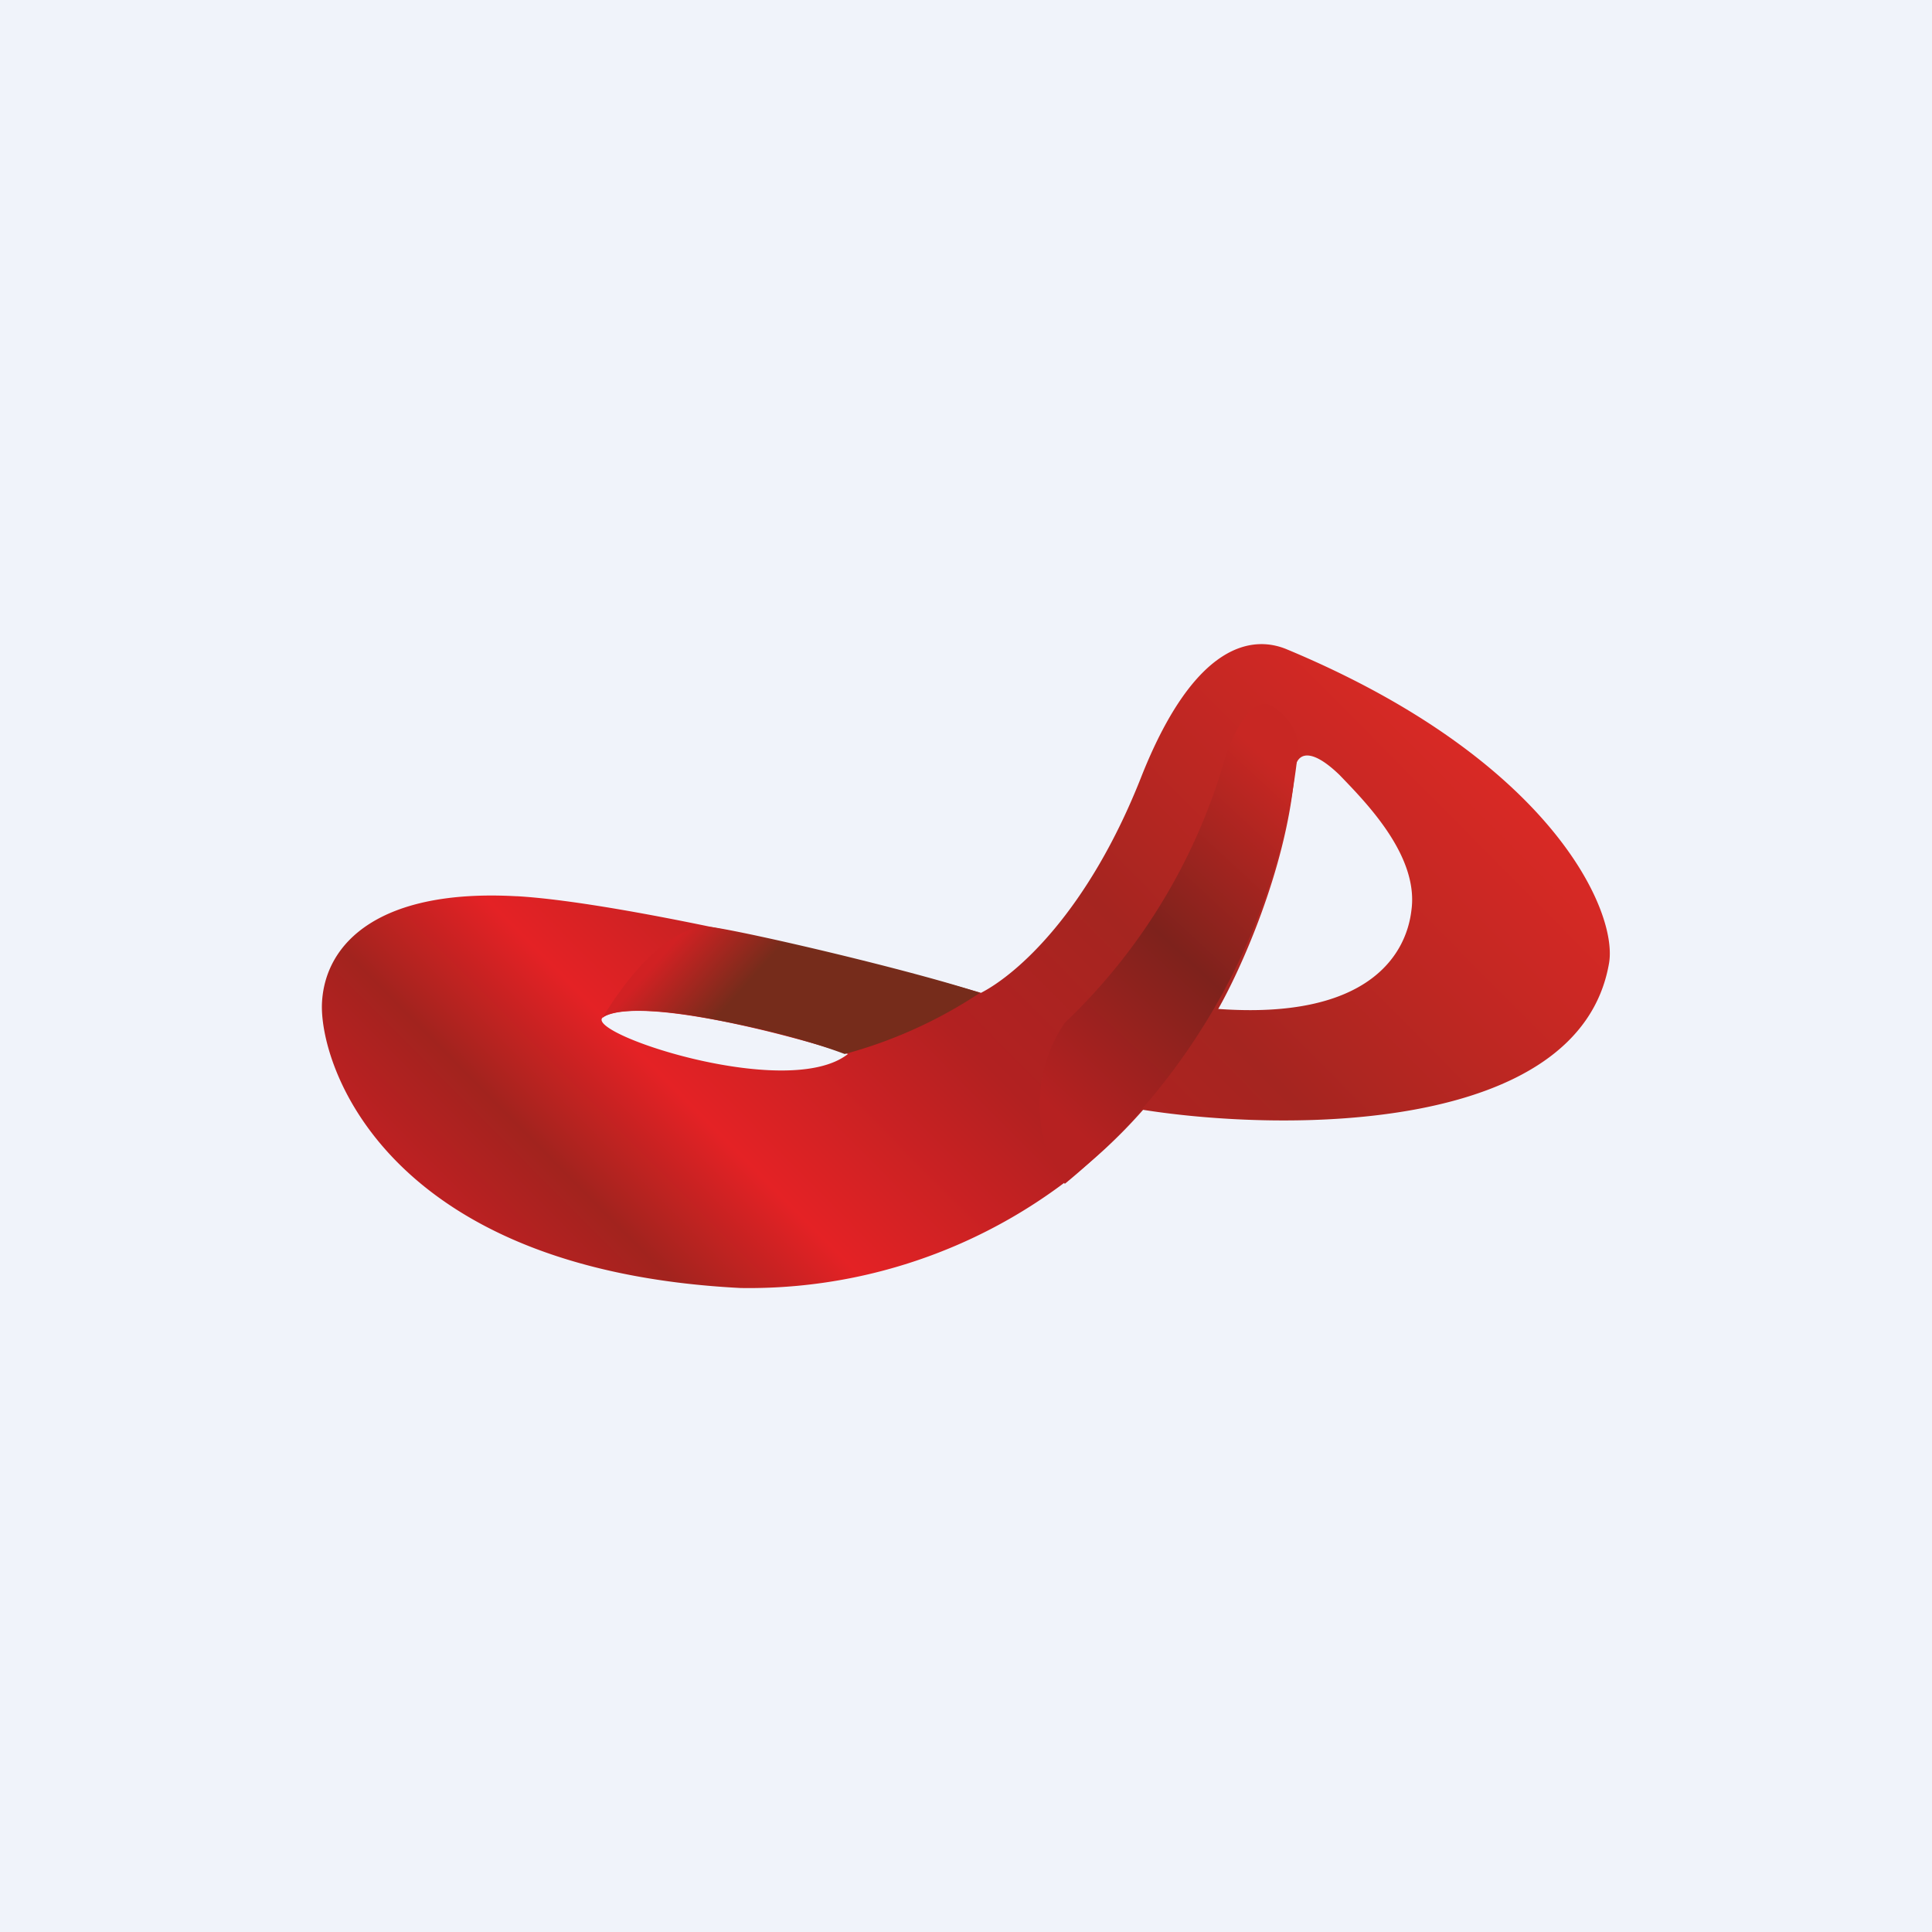 <!-- Foreks --><svg xmlns="http://www.w3.org/2000/svg" viewBox="0 0 18 18"><path fill="#F0F3FA" d="M0 0h18v18H0z"/><path fill-rule="evenodd" d="M4.82 8.35c1.01.06 3.29.6 4.32.9.33-.17 1-.75 1.5-2.03.5-1.25 1.04-1.3 1.35-1.17 2.47 1.03 3.09 2.45 3 2.93-.28 1.58-3.01 1.57-4.34 1.36A4.89 4.89 0 016.9 12C3.57 11.83 2.97 9.9 3 9.34c.03-.56.54-1.06 1.81-.99zM7.9 9.82c-.61-.2-1.92-.53-2.27-.35-.27.13 1.7.8 2.27.35zm3.45-.42c.2-.35.63-1.29.71-2.18 0-.2.13-.28.42 0 .24.25.74.75.67 1.26-.05.43-.42 1.02-1.8.92z" fill="url(#a3smzw5fc)"/><path d="M6.65 8.64c.39.06 1.84.4 2.48.61a4.3 4.3 0 01-1.26.57c-.16-.06-.56-.2-1.26-.33s-.96-.06-1 0c.2-.34.63-.91 1.04-.85z" fill="url(#b3smzw5fc)"/><path d="M9.75 10.71l.17.32a6.03 6.03 0 002.17-4c.02-.08 0-.29-.22-.44-.21-.15-.4.28-.47.52a5.48 5.48 0 01-1.48 2.42c-.32.47-.24.98-.17 1.18z" fill="url(#c3smzw5fc)"/><defs><linearGradient id="a3smzw5fc" x1="10.57" y1="2.87" x2="3.04" y2="10.34" gradientUnits="userSpaceOnUse"><stop stop-color="#E32A26"/><stop offset=".39" stop-color="#A52520"/><stop offset=".56" stop-color="#B22121"/><stop offset=".77" stop-color="#E42225"/><stop offset=".89" stop-color="#A2231E"/><stop offset="1" stop-color="#C12023"/></linearGradient><linearGradient id="b3smzw5fc" x1="6.1" y1="8.98" x2="6.67" y2="9.49" gradientUnits="userSpaceOnUse"><stop stop-color="#D12123"/><stop offset="1" stop-color="#762C1B"/></linearGradient><linearGradient id="c3smzw5fc" x1="11.77" y1="7.04" x2="9.23" y2="9.79" gradientUnits="userSpaceOnUse"><stop stop-color="#C82723"/><stop offset=".5" stop-color="#7E221C"/><stop offset="1" stop-color="#B62121"/></linearGradient></defs></svg>

